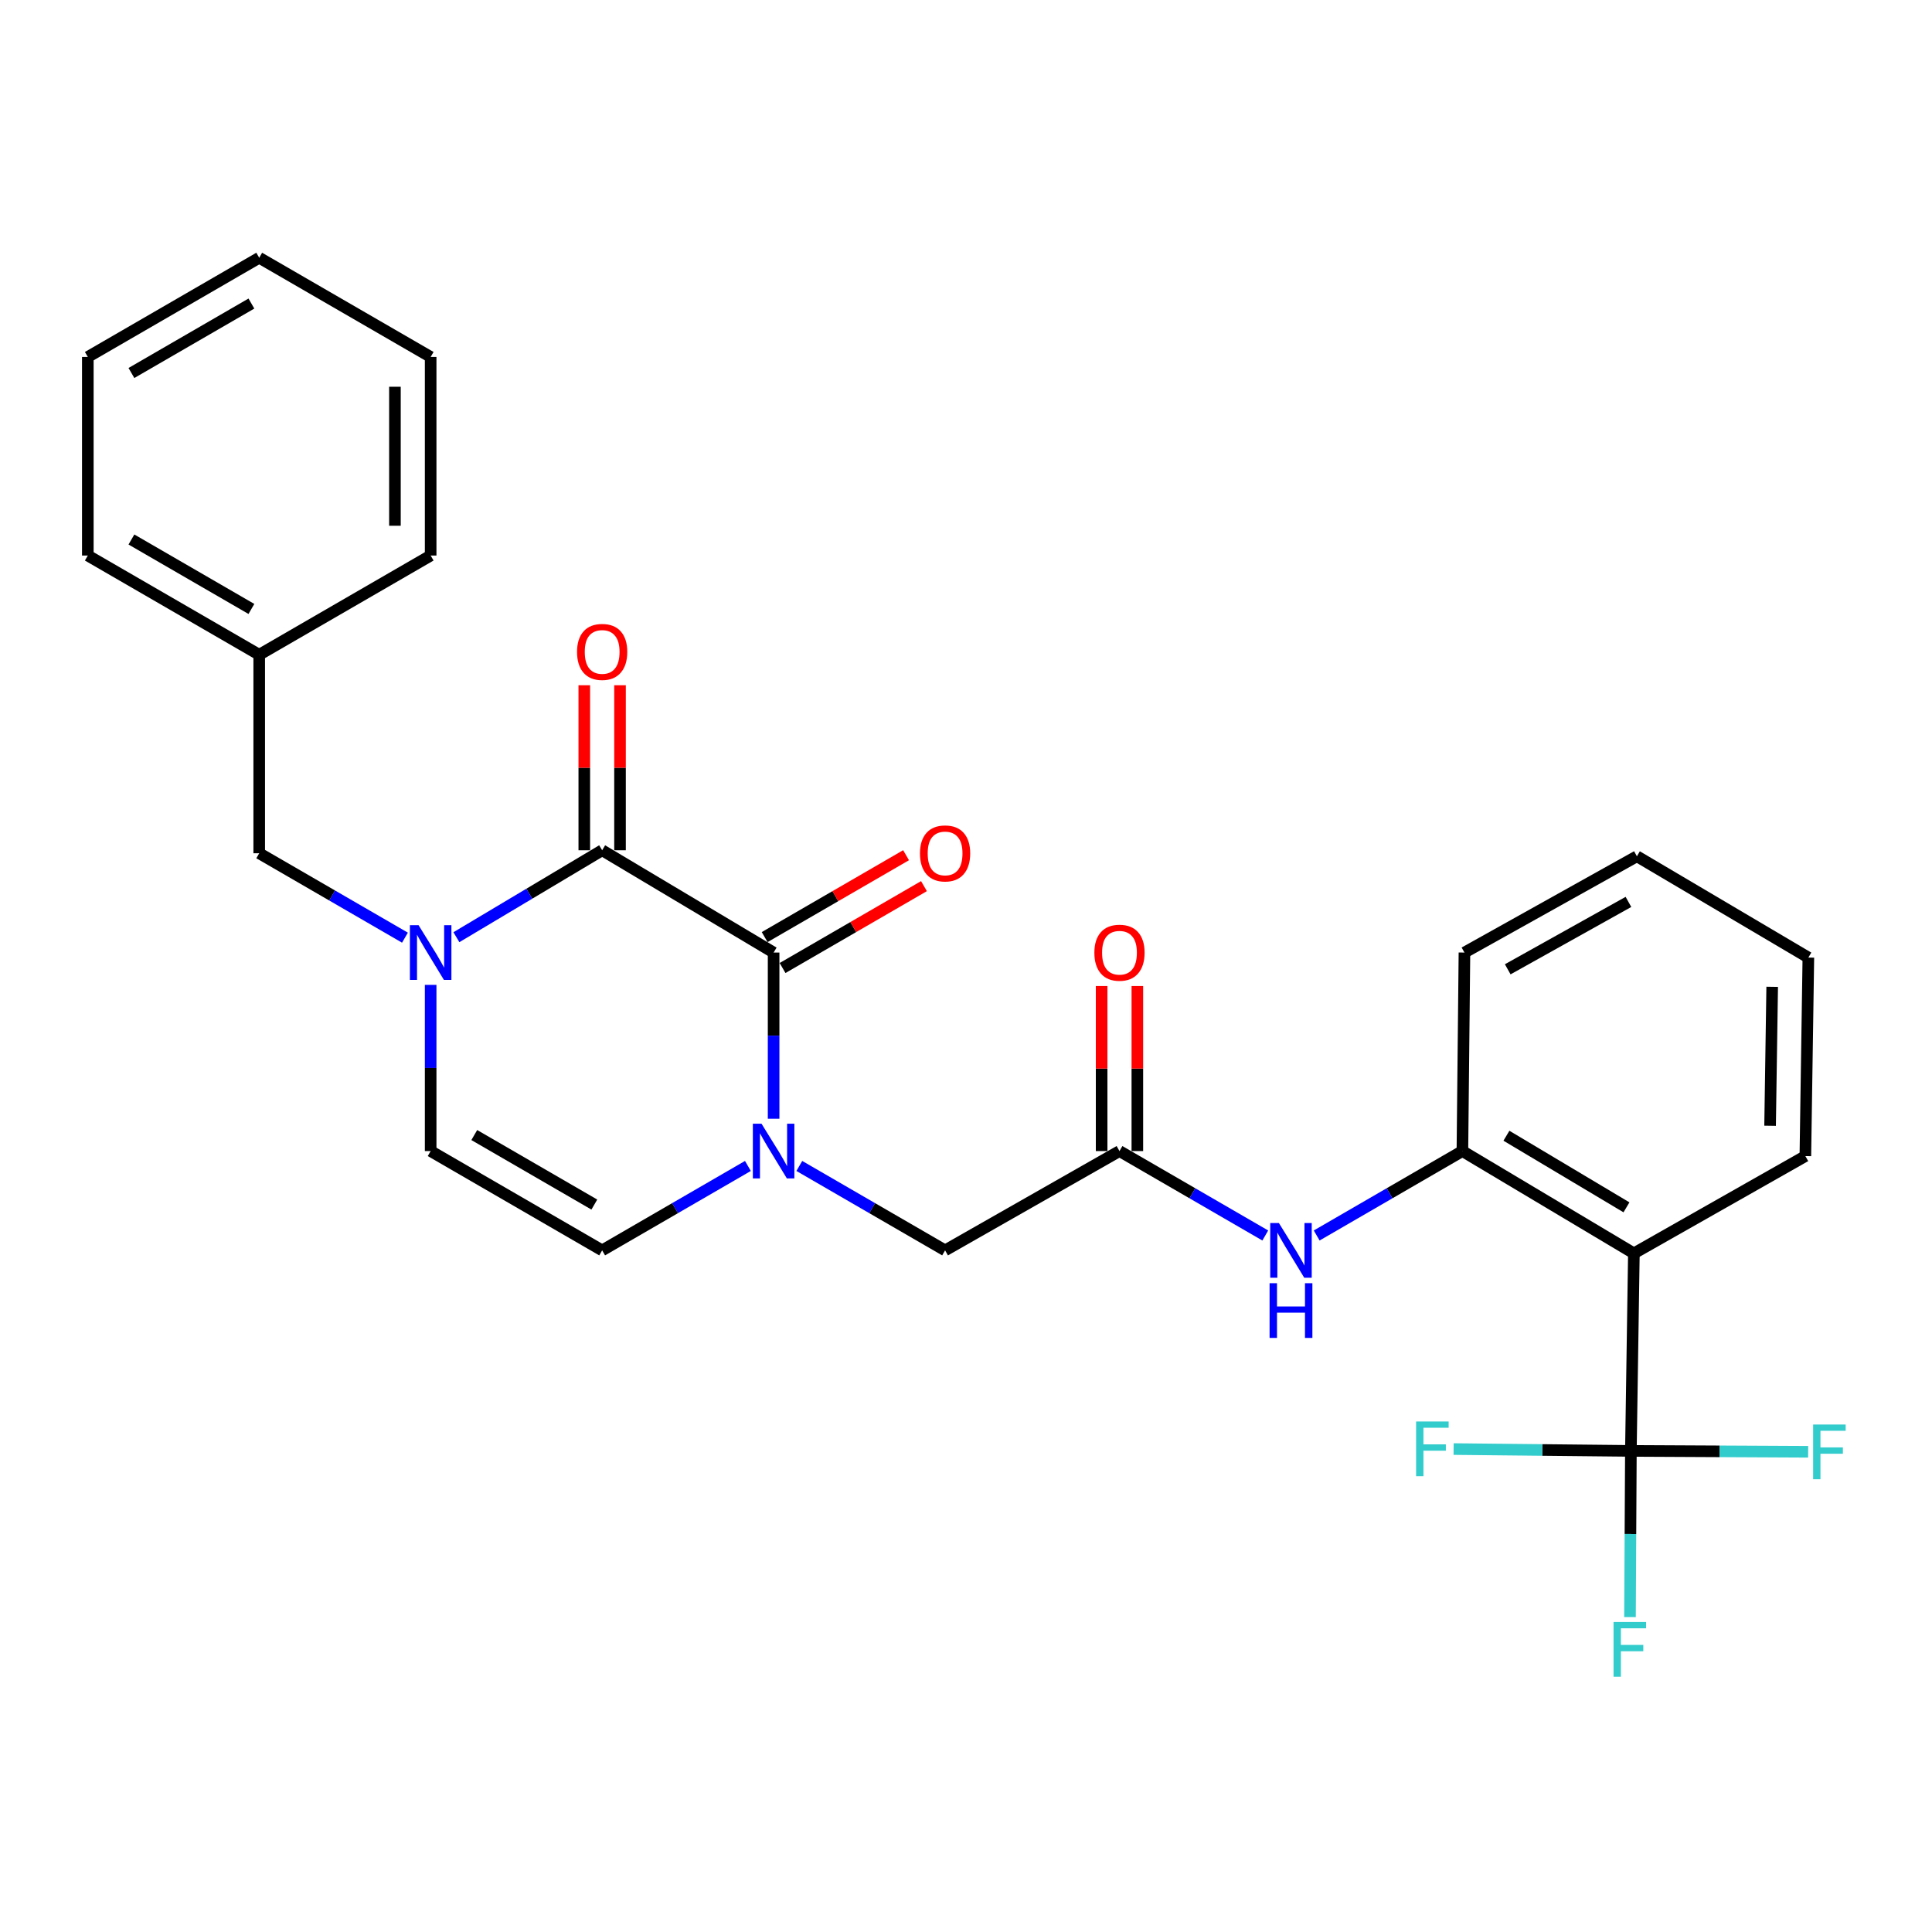 <?xml version='1.0' encoding='iso-8859-1'?>
<svg version='1.1' baseProfile='full'
              xmlns='http://www.w3.org/2000/svg'
                      xmlns:rdkit='http://www.rdkit.org/xml'
                      xmlns:xlink='http://www.w3.org/1999/xlink'
                  xml:space='preserve'
width='1000px' height='1000px' viewBox='0 0 1000 1000'>
<!-- END OF HEADER -->
<rect style='opacity:1.0;fill:#FFFFFF;stroke:none' width='1000' height='1000' x='0' y='0'> </rect>
<path class='bond-0' d='M 400.42,493.04 L 311.674,440.094' style='fill:none;fill-rule:evenodd;stroke:#000000;stroke-width:6px;stroke-linecap:butt;stroke-linejoin:miter;stroke-opacity:1' />
<path class='bond-1' d='M 400.42,493.04 L 400.42,536.05' style='fill:none;fill-rule:evenodd;stroke:#000000;stroke-width:6px;stroke-linecap:butt;stroke-linejoin:miter;stroke-opacity:1' />
<path class='bond-1' d='M 400.42,536.05 L 400.42,579.06' style='fill:none;fill-rule:evenodd;stroke:#0000FF;stroke-width:6px;stroke-linecap:butt;stroke-linejoin:miter;stroke-opacity:1' />
<path class='bond-13' d='M 405.053,501.041 L 441.65,479.85' style='fill:none;fill-rule:evenodd;stroke:#000000;stroke-width:6px;stroke-linecap:butt;stroke-linejoin:miter;stroke-opacity:1' />
<path class='bond-13' d='M 441.65,479.85 L 478.246,458.659' style='fill:none;fill-rule:evenodd;stroke:#FF0000;stroke-width:6px;stroke-linecap:butt;stroke-linejoin:miter;stroke-opacity:1' />
<path class='bond-13' d='M 395.787,485.039 L 432.384,463.848' style='fill:none;fill-rule:evenodd;stroke:#000000;stroke-width:6px;stroke-linecap:butt;stroke-linejoin:miter;stroke-opacity:1' />
<path class='bond-13' d='M 432.384,463.848 L 468.98,442.657' style='fill:none;fill-rule:evenodd;stroke:#FF0000;stroke-width:6px;stroke-linecap:butt;stroke-linejoin:miter;stroke-opacity:1' />
<path class='bond-2' d='M 311.674,440.094 L 273.952,462.594' style='fill:none;fill-rule:evenodd;stroke:#000000;stroke-width:6px;stroke-linecap:butt;stroke-linejoin:miter;stroke-opacity:1' />
<path class='bond-2' d='M 273.952,462.594 L 236.231,485.093' style='fill:none;fill-rule:evenodd;stroke:#0000FF;stroke-width:6px;stroke-linecap:butt;stroke-linejoin:miter;stroke-opacity:1' />
<path class='bond-12' d='M 320.919,440.094 L 320.919,397.384' style='fill:none;fill-rule:evenodd;stroke:#000000;stroke-width:6px;stroke-linecap:butt;stroke-linejoin:miter;stroke-opacity:1' />
<path class='bond-12' d='M 320.919,397.384 L 320.919,354.675' style='fill:none;fill-rule:evenodd;stroke:#FF0000;stroke-width:6px;stroke-linecap:butt;stroke-linejoin:miter;stroke-opacity:1' />
<path class='bond-12' d='M 302.428,440.094 L 302.428,397.384' style='fill:none;fill-rule:evenodd;stroke:#000000;stroke-width:6px;stroke-linecap:butt;stroke-linejoin:miter;stroke-opacity:1' />
<path class='bond-12' d='M 302.428,397.384 L 302.428,354.675' style='fill:none;fill-rule:evenodd;stroke:#FF0000;stroke-width:6px;stroke-linecap:butt;stroke-linejoin:miter;stroke-opacity:1' />
<path class='bond-5' d='M 387.116,603.495 L 349.395,625.344' style='fill:none;fill-rule:evenodd;stroke:#0000FF;stroke-width:6px;stroke-linecap:butt;stroke-linejoin:miter;stroke-opacity:1' />
<path class='bond-5' d='M 349.395,625.344 L 311.674,647.194' style='fill:none;fill-rule:evenodd;stroke:#000000;stroke-width:6px;stroke-linecap:butt;stroke-linejoin:miter;stroke-opacity:1' />
<path class='bond-10' d='M 413.725,603.494 L 451.451,625.344' style='fill:none;fill-rule:evenodd;stroke:#0000FF;stroke-width:6px;stroke-linecap:butt;stroke-linejoin:miter;stroke-opacity:1' />
<path class='bond-10' d='M 451.451,625.344 L 489.177,647.194' style='fill:none;fill-rule:evenodd;stroke:#000000;stroke-width:6px;stroke-linecap:butt;stroke-linejoin:miter;stroke-opacity:1' />
<path class='bond-11' d='M 209.603,485.335 L 171.887,463.49' style='fill:none;fill-rule:evenodd;stroke:#0000FF;stroke-width:6px;stroke-linecap:butt;stroke-linejoin:miter;stroke-opacity:1' />
<path class='bond-11' d='M 171.887,463.49 L 134.17,441.645' style='fill:none;fill-rule:evenodd;stroke:#000000;stroke-width:6px;stroke-linecap:butt;stroke-linejoin:miter;stroke-opacity:1' />
<path class='bond-28' d='M 222.907,509.769 L 222.907,552.779' style='fill:none;fill-rule:evenodd;stroke:#0000FF;stroke-width:6px;stroke-linecap:butt;stroke-linejoin:miter;stroke-opacity:1' />
<path class='bond-28' d='M 222.907,552.779 L 222.907,595.789' style='fill:none;fill-rule:evenodd;stroke:#000000;stroke-width:6px;stroke-linecap:butt;stroke-linejoin:miter;stroke-opacity:1' />
<path class='bond-3' d='M 844.143,750.98 L 845.694,648.735' style='fill:none;fill-rule:evenodd;stroke:#000000;stroke-width:6px;stroke-linecap:butt;stroke-linejoin:miter;stroke-opacity:1' />
<path class='bond-15' d='M 844.143,750.98 L 843.911,793.984' style='fill:none;fill-rule:evenodd;stroke:#000000;stroke-width:6px;stroke-linecap:butt;stroke-linejoin:miter;stroke-opacity:1' />
<path class='bond-15' d='M 843.911,793.984 L 843.679,836.989' style='fill:none;fill-rule:evenodd;stroke:#33CCCC;stroke-width:6px;stroke-linecap:butt;stroke-linejoin:miter;stroke-opacity:1' />
<path class='bond-16' d='M 844.143,750.98 L 798.263,750.507' style='fill:none;fill-rule:evenodd;stroke:#000000;stroke-width:6px;stroke-linecap:butt;stroke-linejoin:miter;stroke-opacity:1' />
<path class='bond-16' d='M 798.263,750.507 L 752.383,750.035' style='fill:none;fill-rule:evenodd;stroke:#33CCCC;stroke-width:6px;stroke-linecap:butt;stroke-linejoin:miter;stroke-opacity:1' />
<path class='bond-17' d='M 844.143,750.98 L 890.023,751.209' style='fill:none;fill-rule:evenodd;stroke:#000000;stroke-width:6px;stroke-linecap:butt;stroke-linejoin:miter;stroke-opacity:1' />
<path class='bond-17' d='M 890.023,751.209 L 935.903,751.438' style='fill:none;fill-rule:evenodd;stroke:#33CCCC;stroke-width:6px;stroke-linecap:butt;stroke-linejoin:miter;stroke-opacity:1' />
<path class='bond-4' d='M 845.694,648.735 L 756.937,595.789' style='fill:none;fill-rule:evenodd;stroke:#000000;stroke-width:6px;stroke-linecap:butt;stroke-linejoin:miter;stroke-opacity:1' />
<path class='bond-4' d='M 841.854,624.912 L 779.724,587.85' style='fill:none;fill-rule:evenodd;stroke:#000000;stroke-width:6px;stroke-linecap:butt;stroke-linejoin:miter;stroke-opacity:1' />
<path class='bond-19' d='M 845.694,648.735 L 934.451,598.388' style='fill:none;fill-rule:evenodd;stroke:#000000;stroke-width:6px;stroke-linecap:butt;stroke-linejoin:miter;stroke-opacity:1' />
<path class='bond-6' d='M 311.674,647.194 L 222.907,595.789' style='fill:none;fill-rule:evenodd;stroke:#000000;stroke-width:6px;stroke-linecap:butt;stroke-linejoin:miter;stroke-opacity:1' />
<path class='bond-6' d='M 307.625,623.481 L 245.488,587.498' style='fill:none;fill-rule:evenodd;stroke:#000000;stroke-width:6px;stroke-linecap:butt;stroke-linejoin:miter;stroke-opacity:1' />
<path class='bond-7' d='M 756.937,595.789 L 719.226,617.637' style='fill:none;fill-rule:evenodd;stroke:#000000;stroke-width:6px;stroke-linecap:butt;stroke-linejoin:miter;stroke-opacity:1' />
<path class='bond-7' d='M 719.226,617.637 L 681.515,639.486' style='fill:none;fill-rule:evenodd;stroke:#0000FF;stroke-width:6px;stroke-linecap:butt;stroke-linejoin:miter;stroke-opacity:1' />
<path class='bond-20' d='M 756.937,595.789 L 757.995,493.04' style='fill:none;fill-rule:evenodd;stroke:#000000;stroke-width:6px;stroke-linecap:butt;stroke-linejoin:miter;stroke-opacity:1' />
<path class='bond-8' d='M 579.444,595.789 L 489.177,647.194' style='fill:none;fill-rule:evenodd;stroke:#000000;stroke-width:6px;stroke-linecap:butt;stroke-linejoin:miter;stroke-opacity:1' />
<path class='bond-9' d='M 579.444,595.789 L 617.176,617.639' style='fill:none;fill-rule:evenodd;stroke:#000000;stroke-width:6px;stroke-linecap:butt;stroke-linejoin:miter;stroke-opacity:1' />
<path class='bond-9' d='M 617.176,617.639 L 654.907,639.489' style='fill:none;fill-rule:evenodd;stroke:#0000FF;stroke-width:6px;stroke-linecap:butt;stroke-linejoin:miter;stroke-opacity:1' />
<path class='bond-14' d='M 588.69,595.789 L 588.69,553.079' style='fill:none;fill-rule:evenodd;stroke:#000000;stroke-width:6px;stroke-linecap:butt;stroke-linejoin:miter;stroke-opacity:1' />
<path class='bond-14' d='M 588.69,553.079 L 588.69,510.369' style='fill:none;fill-rule:evenodd;stroke:#FF0000;stroke-width:6px;stroke-linecap:butt;stroke-linejoin:miter;stroke-opacity:1' />
<path class='bond-14' d='M 570.199,595.789 L 570.199,553.079' style='fill:none;fill-rule:evenodd;stroke:#000000;stroke-width:6px;stroke-linecap:butt;stroke-linejoin:miter;stroke-opacity:1' />
<path class='bond-14' d='M 570.199,553.079 L 570.199,510.369' style='fill:none;fill-rule:evenodd;stroke:#FF0000;stroke-width:6px;stroke-linecap:butt;stroke-linejoin:miter;stroke-opacity:1' />
<path class='bond-18' d='M 134.17,441.645 L 134.17,338.897' style='fill:none;fill-rule:evenodd;stroke:#000000;stroke-width:6px;stroke-linecap:butt;stroke-linejoin:miter;stroke-opacity:1' />
<path class='bond-21' d='M 134.17,338.897 L 45.455,287.543' style='fill:none;fill-rule:evenodd;stroke:#000000;stroke-width:6px;stroke-linecap:butt;stroke-linejoin:miter;stroke-opacity:1' />
<path class='bond-21' d='M 130.127,315.191 L 68.025,279.243' style='fill:none;fill-rule:evenodd;stroke:#000000;stroke-width:6px;stroke-linecap:butt;stroke-linejoin:miter;stroke-opacity:1' />
<path class='bond-22' d='M 134.17,338.897 L 222.907,287.543' style='fill:none;fill-rule:evenodd;stroke:#000000;stroke-width:6px;stroke-linecap:butt;stroke-linejoin:miter;stroke-opacity:1' />
<path class='bond-30' d='M 934.451,598.388 L 936.002,495.639' style='fill:none;fill-rule:evenodd;stroke:#000000;stroke-width:6px;stroke-linecap:butt;stroke-linejoin:miter;stroke-opacity:1' />
<path class='bond-30' d='M 916.195,582.696 L 917.281,510.772' style='fill:none;fill-rule:evenodd;stroke:#000000;stroke-width:6px;stroke-linecap:butt;stroke-linejoin:miter;stroke-opacity:1' />
<path class='bond-24' d='M 757.995,493.04 L 847.256,443.207' style='fill:none;fill-rule:evenodd;stroke:#000000;stroke-width:6px;stroke-linecap:butt;stroke-linejoin:miter;stroke-opacity:1' />
<path class='bond-24' d='M 780.398,501.71 L 842.88,466.827' style='fill:none;fill-rule:evenodd;stroke:#000000;stroke-width:6px;stroke-linecap:butt;stroke-linejoin:miter;stroke-opacity:1' />
<path class='bond-26' d='M 45.455,287.543 L 45.455,184.764' style='fill:none;fill-rule:evenodd;stroke:#000000;stroke-width:6px;stroke-linecap:butt;stroke-linejoin:miter;stroke-opacity:1' />
<path class='bond-25' d='M 222.907,287.543 L 222.907,184.764' style='fill:none;fill-rule:evenodd;stroke:#000000;stroke-width:6px;stroke-linecap:butt;stroke-linejoin:miter;stroke-opacity:1' />
<path class='bond-25' d='M 204.416,272.126 L 204.416,200.181' style='fill:none;fill-rule:evenodd;stroke:#000000;stroke-width:6px;stroke-linecap:butt;stroke-linejoin:miter;stroke-opacity:1' />
<path class='bond-23' d='M 936.002,495.639 L 847.256,443.207' style='fill:none;fill-rule:evenodd;stroke:#000000;stroke-width:6px;stroke-linecap:butt;stroke-linejoin:miter;stroke-opacity:1' />
<path class='bond-27' d='M 222.907,184.764 L 134.17,133.411' style='fill:none;fill-rule:evenodd;stroke:#000000;stroke-width:6px;stroke-linecap:butt;stroke-linejoin:miter;stroke-opacity:1' />
<path class='bond-29' d='M 45.455,184.764 L 134.17,133.411' style='fill:none;fill-rule:evenodd;stroke:#000000;stroke-width:6px;stroke-linecap:butt;stroke-linejoin:miter;stroke-opacity:1' />
<path class='bond-29' d='M 68.025,193.064 L 130.127,157.117' style='fill:none;fill-rule:evenodd;stroke:#000000;stroke-width:6px;stroke-linecap:butt;stroke-linejoin:miter;stroke-opacity:1' />
<path  class='atom-2' d='M 394.16 581.629
L 403.44 596.629
Q 404.36 598.109, 405.84 600.789
Q 407.32 603.469, 407.4 603.629
L 407.4 581.629
L 411.16 581.629
L 411.16 609.949
L 407.28 609.949
L 397.32 593.549
Q 396.16 591.629, 394.92 589.429
Q 393.72 587.229, 393.36 586.549
L 393.36 609.949
L 389.68 609.949
L 389.68 581.629
L 394.16 581.629
' fill='#0000FF'/>
<path  class='atom-3' d='M 216.647 478.88
L 225.927 493.88
Q 226.847 495.36, 228.327 498.04
Q 229.807 500.72, 229.887 500.88
L 229.887 478.88
L 233.647 478.88
L 233.647 507.2
L 229.767 507.2
L 219.807 490.8
Q 218.647 488.88, 217.407 486.68
Q 216.207 484.48, 215.847 483.8
L 215.847 507.2
L 212.167 507.2
L 212.167 478.88
L 216.647 478.88
' fill='#0000FF'/>
<path  class='atom-10' d='M 661.951 633.034
L 671.231 648.034
Q 672.151 649.514, 673.631 652.194
Q 675.111 654.874, 675.191 655.034
L 675.191 633.034
L 678.951 633.034
L 678.951 661.354
L 675.071 661.354
L 665.111 644.954
Q 663.951 643.034, 662.711 640.834
Q 661.511 638.634, 661.151 637.954
L 661.151 661.354
L 657.471 661.354
L 657.471 633.034
L 661.951 633.034
' fill='#0000FF'/>
<path  class='atom-10' d='M 657.131 664.186
L 660.971 664.186
L 660.971 676.226
L 675.451 676.226
L 675.451 664.186
L 679.291 664.186
L 679.291 692.506
L 675.451 692.506
L 675.451 679.426
L 660.971 679.426
L 660.971 692.506
L 657.131 692.506
L 657.131 664.186
' fill='#0000FF'/>
<path  class='atom-13' d='M 298.674 337.426
Q 298.674 330.626, 302.034 326.826
Q 305.394 323.026, 311.674 323.026
Q 317.954 323.026, 321.314 326.826
Q 324.674 330.626, 324.674 337.426
Q 324.674 344.306, 321.274 348.226
Q 317.874 352.106, 311.674 352.106
Q 305.434 352.106, 302.034 348.226
Q 298.674 344.346, 298.674 337.426
M 311.674 348.906
Q 315.994 348.906, 318.314 346.026
Q 320.674 343.106, 320.674 337.426
Q 320.674 331.866, 318.314 329.066
Q 315.994 326.226, 311.674 326.226
Q 307.354 326.226, 304.994 329.026
Q 302.674 331.826, 302.674 337.426
Q 302.674 343.146, 304.994 346.026
Q 307.354 348.906, 311.674 348.906
' fill='#FF0000'/>
<path  class='atom-14' d='M 476.177 441.725
Q 476.177 434.925, 479.537 431.125
Q 482.897 427.325, 489.177 427.325
Q 495.457 427.325, 498.817 431.125
Q 502.177 434.925, 502.177 441.725
Q 502.177 448.605, 498.777 452.525
Q 495.377 456.405, 489.177 456.405
Q 482.937 456.405, 479.537 452.525
Q 476.177 448.645, 476.177 441.725
M 489.177 453.205
Q 493.497 453.205, 495.817 450.325
Q 498.177 447.405, 498.177 441.725
Q 498.177 436.165, 495.817 433.365
Q 493.497 430.525, 489.177 430.525
Q 484.857 430.525, 482.497 433.325
Q 480.177 436.125, 480.177 441.725
Q 480.177 447.445, 482.497 450.325
Q 484.857 453.205, 489.177 453.205
' fill='#FF0000'/>
<path  class='atom-15' d='M 566.444 493.12
Q 566.444 486.32, 569.804 482.52
Q 573.164 478.72, 579.444 478.72
Q 585.724 478.72, 589.084 482.52
Q 592.444 486.32, 592.444 493.12
Q 592.444 500, 589.044 503.92
Q 585.644 507.8, 579.444 507.8
Q 573.204 507.8, 569.804 503.92
Q 566.444 500.04, 566.444 493.12
M 579.444 504.6
Q 583.764 504.6, 586.084 501.72
Q 588.444 498.8, 588.444 493.12
Q 588.444 487.56, 586.084 484.76
Q 583.764 481.92, 579.444 481.92
Q 575.124 481.92, 572.764 484.72
Q 570.444 487.52, 570.444 493.12
Q 570.444 498.84, 572.764 501.72
Q 575.124 504.6, 579.444 504.6
' fill='#FF0000'/>
<path  class='atom-16' d='M 835.168 839.558
L 852.008 839.558
L 852.008 842.798
L 838.968 842.798
L 838.968 851.398
L 850.568 851.398
L 850.568 854.678
L 838.968 854.678
L 838.968 867.878
L 835.168 867.878
L 835.168 839.558
' fill='#33CCCC'/>
<path  class='atom-17' d='M 732.975 735.761
L 749.815 735.761
L 749.815 739.001
L 736.775 739.001
L 736.775 747.601
L 748.375 747.601
L 748.375 750.881
L 736.775 750.881
L 736.775 764.081
L 732.975 764.081
L 732.975 735.761
' fill='#33CCCC'/>
<path  class='atom-18' d='M 938.471 737.333
L 955.311 737.333
L 955.311 740.573
L 942.271 740.573
L 942.271 749.173
L 953.871 749.173
L 953.871 752.453
L 942.271 752.453
L 942.271 765.653
L 938.471 765.653
L 938.471 737.333
' fill='#33CCCC'/>
</svg>
